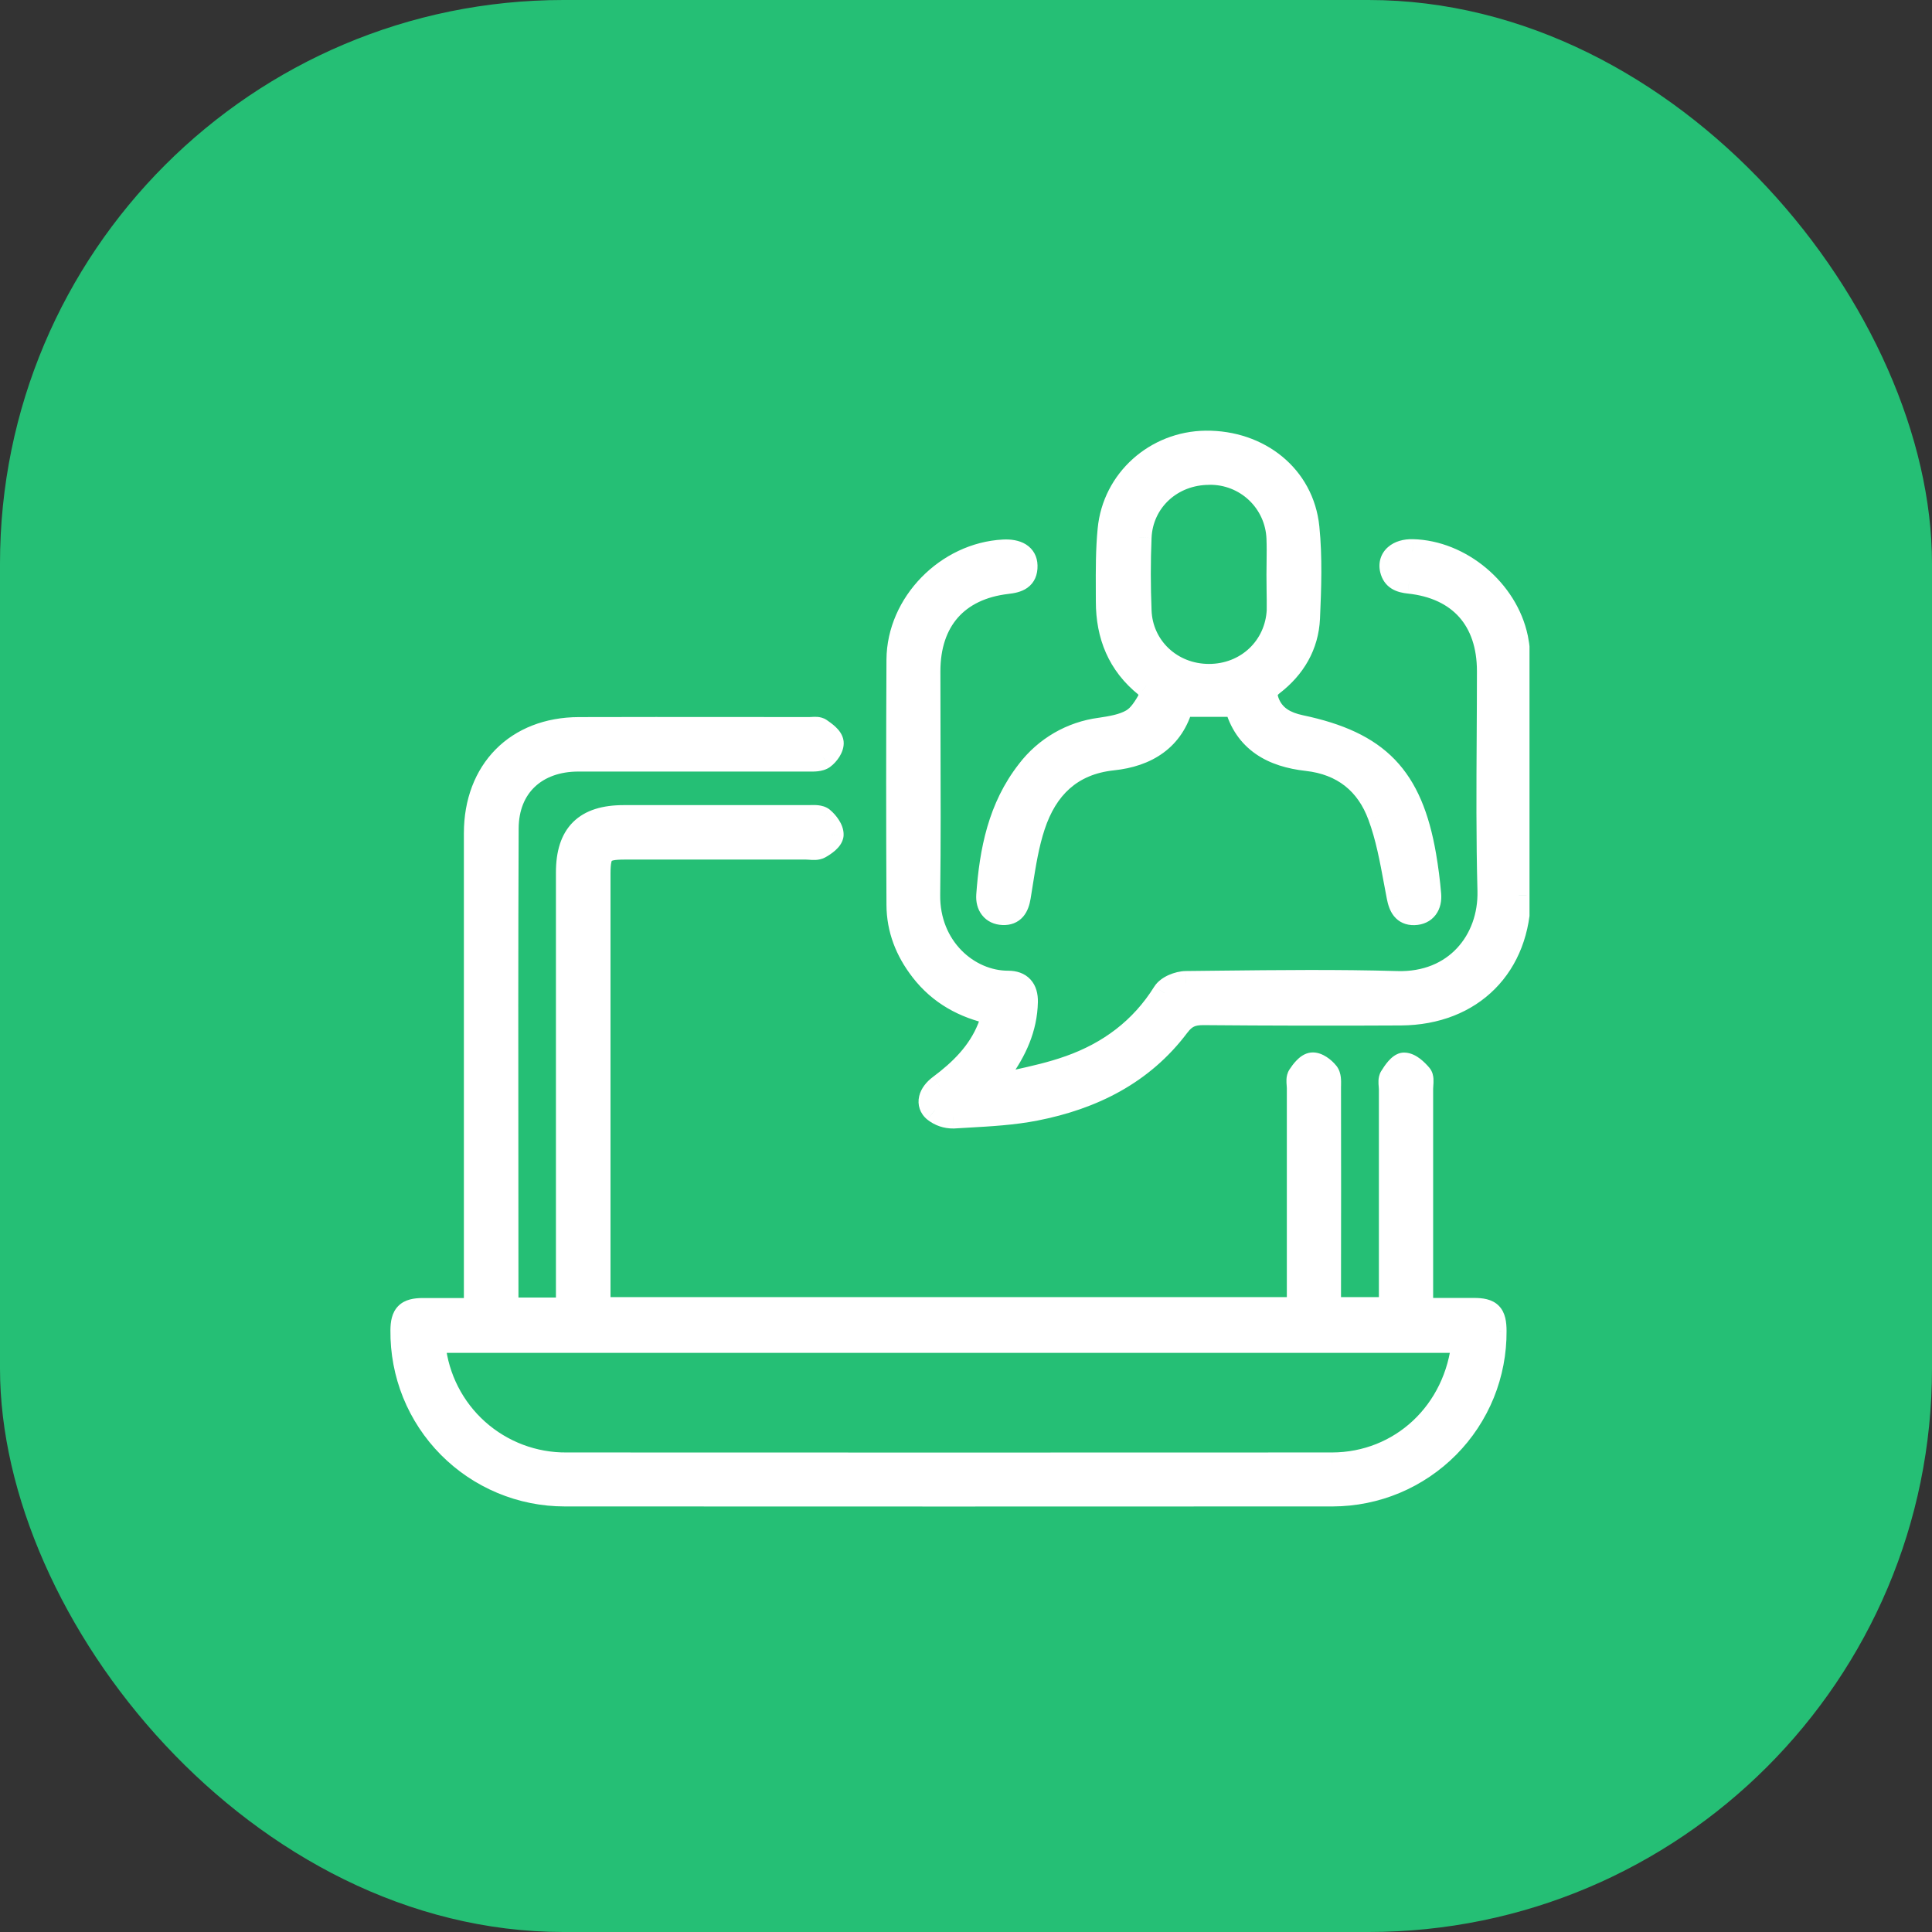 <svg width="48" height="48" viewBox="0 0 48 48" fill="none" xmlns="http://www.w3.org/2000/svg">
<rect x="0" y="0" width="48" height="48" fill="#333333" stroke="none"/>
<rect width="48" height="48" rx="14" fill="#25BF75"/>
<g clip-path="url(#clip0_1458_13991)">
<path fill-rule="evenodd" clip-rule="evenodd" d="M29.351 17.51H30.716C30.95 18.407 31.633 18.761 32.474 18.855C33.379 18.956 33.981 19.454 34.278 20.258C34.474 20.784 34.578 21.349 34.681 21.906C34.703 22.028 34.726 22.149 34.749 22.27C34.798 22.516 34.883 22.692 35.134 22.685C35.406 22.677 35.528 22.481 35.506 22.223C35.479 21.9 35.437 21.578 35.382 21.258C35.046 19.31 34.23 18.467 32.307 18.063C31.947 17.986 31.626 17.828 31.485 17.448C31.418 17.268 31.424 17.129 31.608 16.987C32.139 16.579 32.465 16.029 32.495 15.356C32.528 14.608 32.555 13.85 32.48 13.109C32.352 11.844 31.278 10.985 29.953 11C28.723 11.015 27.686 11.934 27.569 13.161C27.521 13.659 27.523 14.161 27.525 14.663C27.525 14.756 27.526 14.848 27.526 14.941C27.525 15.78 27.809 16.494 28.482 17.032C28.559 17.092 28.62 17.29 28.58 17.361C28.464 17.566 28.326 17.797 28.133 17.908C27.902 18.043 27.608 18.089 27.334 18.13C26.984 18.176 26.646 18.291 26.34 18.469C26.034 18.646 25.766 18.882 25.552 19.164C24.844 20.069 24.634 21.136 24.555 22.243C24.537 22.488 24.664 22.671 24.915 22.683C25.167 22.694 25.268 22.529 25.309 22.279C25.327 22.172 25.344 22.064 25.361 21.957C25.438 21.468 25.515 20.977 25.669 20.512C25.978 19.577 26.591 18.952 27.642 18.841C28.483 18.752 29.124 18.359 29.351 17.51ZM31.767 13.975C31.766 14.076 31.765 14.177 31.765 14.278V14.279C31.765 14.404 31.767 14.529 31.768 14.654C31.771 14.821 31.773 14.987 31.771 15.154C31.732 16.093 30.98 16.799 30.031 16.795C29.096 16.793 28.342 16.095 28.31 15.171C28.285 14.565 28.285 13.959 28.31 13.353C28.349 12.432 29.102 11.745 30.044 11.745C30.486 11.738 30.914 11.904 31.235 12.207C31.557 12.511 31.747 12.928 31.765 13.37C31.773 13.572 31.77 13.773 31.767 13.975ZM24.67 25.157C23.962 25.006 23.359 24.679 22.906 24.093C22.536 23.615 22.327 23.079 22.324 22.481C22.314 20.451 22.314 18.42 22.324 16.39C22.333 15 23.536 13.779 24.928 13.704C25.269 13.686 25.472 13.807 25.477 14.054C25.485 14.362 25.282 14.429 25.016 14.458C23.766 14.605 23.064 15.412 23.064 16.679C23.064 17.239 23.066 17.798 23.067 18.358L23.067 18.358V18.358C23.071 19.65 23.075 20.942 23.059 22.233C23.043 23.546 24.04 24.419 25.048 24.417C25.346 24.417 25.492 24.582 25.486 24.889C25.473 25.544 25.211 26.101 24.835 26.619C24.785 26.688 24.733 26.755 24.682 26.822L24.682 26.822L24.682 26.822C24.66 26.85 24.638 26.879 24.616 26.908L24.656 27.015C24.854 26.966 25.053 26.922 25.252 26.877L25.252 26.877C25.698 26.777 26.144 26.678 26.572 26.525C27.555 26.177 28.364 25.582 28.932 24.672C29.02 24.531 29.28 24.427 29.462 24.425C29.736 24.423 30.01 24.42 30.284 24.416C31.76 24.4 33.236 24.383 34.709 24.425C36.165 24.47 37.04 23.382 37.007 22.127C36.973 20.842 36.98 19.557 36.988 18.272C36.991 17.739 36.994 17.207 36.995 16.674C36.995 15.395 36.277 14.583 35.009 14.449C34.796 14.426 34.635 14.366 34.583 14.147C34.52 13.878 34.74 13.688 35.097 13.696C36.278 13.725 37.417 14.675 37.664 15.85C37.71 16.08 37.732 16.314 37.731 16.549C37.736 18.445 37.737 20.341 37.734 22.237C37.734 23.983 36.562 25.167 34.806 25.177C33.171 25.186 31.536 25.183 29.901 25.169C29.618 25.169 29.439 25.236 29.26 25.476C28.374 26.657 27.131 27.27 25.72 27.546C25.171 27.653 24.607 27.685 24.045 27.716L24.044 27.716C23.924 27.723 23.804 27.73 23.685 27.737C23.519 27.74 23.358 27.686 23.228 27.583C23.041 27.429 23.107 27.183 23.358 26.997C23.877 26.609 24.328 26.166 24.577 25.552C24.614 25.458 24.645 25.363 24.672 25.266C24.675 25.229 24.675 25.193 24.67 25.157ZM12.607 32.537H14.112V32.142V21.675C14.112 20.737 14.551 20.303 15.495 20.303H20.073C20.094 20.303 20.116 20.302 20.138 20.302H20.138C20.245 20.299 20.364 20.296 20.429 20.351C20.542 20.445 20.665 20.61 20.659 20.74C20.654 20.847 20.482 20.971 20.358 21.039C20.294 21.073 20.208 21.067 20.123 21.061H20.123C20.09 21.058 20.057 21.056 20.026 21.056H15.515C14.967 21.056 14.868 21.157 14.868 21.705V32.14V32.527H32.271V32.182V27.033C32.271 27.005 32.268 26.975 32.266 26.945C32.26 26.867 32.254 26.788 32.288 26.735C32.364 26.616 32.485 26.461 32.601 26.448C32.717 26.435 32.88 26.556 32.965 26.664C33.022 26.733 33.02 26.853 33.018 26.961C33.018 26.974 33.017 26.987 33.017 27C33.017 27.006 33.017 27.012 33.017 27.019C33.02 28.713 33.02 30.407 33.017 32.101V32.526H34.558V27.067C34.558 27.037 34.556 27.006 34.553 26.974C34.546 26.898 34.539 26.821 34.571 26.768C34.65 26.64 34.78 26.449 34.885 26.451C35.023 26.451 35.18 26.6 35.283 26.721C35.325 26.77 35.317 26.862 35.311 26.952C35.308 26.985 35.306 27.018 35.306 27.049V32.165V32.547H36.619C37.023 32.547 37.128 32.657 37.13 33.068C37.134 33.598 37.033 34.125 36.834 34.616C36.634 35.108 36.339 35.555 35.966 35.932C35.593 36.309 35.148 36.609 34.659 36.814C34.17 37.019 33.645 37.125 33.114 37.127C26.753 37.13 20.392 37.13 14.031 37.127C13.498 37.127 12.97 37.022 12.478 36.816C11.986 36.611 11.539 36.31 11.164 35.931C10.79 35.552 10.493 35.102 10.294 34.608C10.094 34.114 9.994 33.585 10 33.052C10.004 32.669 10.117 32.552 10.5 32.55H11.825V32.145V20.701C11.825 19.156 12.845 18.119 14.384 18.115C15.655 18.112 16.927 18.113 18.198 18.114H18.198C18.834 18.115 19.47 18.115 20.106 18.115C20.129 18.115 20.153 18.114 20.177 18.113C20.249 18.108 20.324 18.104 20.369 18.136C20.488 18.217 20.647 18.332 20.661 18.447C20.674 18.563 20.556 18.732 20.447 18.812C20.365 18.871 20.23 18.87 20.109 18.869H20.109C20.092 18.869 20.076 18.869 20.06 18.869H14.371C13.308 18.869 12.59 19.526 12.585 20.585C12.573 23.503 12.576 26.42 12.579 29.337V29.337C12.58 30.358 12.581 31.378 12.581 32.399C12.586 32.445 12.595 32.491 12.607 32.537ZM36.367 33.312H10.784C10.776 33.349 10.771 33.386 10.77 33.424C10.854 34.241 11.239 34.998 11.851 35.545C12.463 36.093 13.258 36.393 14.079 36.386C20.418 36.389 26.756 36.389 33.093 36.386C34.81 36.383 36.198 35.092 36.367 33.312Z" fill="white"/>
<path d="M30.716 17.51L31.006 17.434L30.948 17.21H30.716V17.51ZM29.351 17.51V17.21H29.121L29.061 17.432L29.351 17.51ZM32.474 18.855L32.507 18.557L32.507 18.557L32.474 18.855ZM34.278 20.258L33.996 20.362L33.997 20.363L34.278 20.258ZM34.681 21.906L34.976 21.852V21.852L34.681 21.906ZM34.749 22.27L34.455 22.327L34.455 22.328L34.749 22.27ZM35.134 22.685L35.142 22.985L35.142 22.985L35.134 22.685ZM35.506 22.223L35.207 22.248L35.207 22.249L35.506 22.223ZM35.382 21.258L35.086 21.309L35.086 21.309L35.382 21.258ZM32.307 18.063L32.245 18.357L32.246 18.357L32.307 18.063ZM31.485 17.448L31.203 17.552L31.203 17.552L31.485 17.448ZM31.608 16.987L31.425 16.749L31.425 16.749L31.608 16.987ZM32.495 15.356L32.795 15.37L32.795 15.369L32.495 15.356ZM32.48 13.109L32.779 13.079L32.779 13.079L32.48 13.109ZM29.953 11L29.95 10.7L29.95 10.7L29.953 11ZM27.569 13.161L27.868 13.189L27.868 13.189L27.569 13.161ZM27.525 14.663L27.225 14.664V14.664L27.525 14.663ZM27.526 14.941L27.826 14.941V14.941H27.526ZM28.482 17.032L28.295 17.267L28.297 17.269L28.482 17.032ZM28.58 17.361L28.841 17.51L28.841 17.508L28.58 17.361ZM28.133 17.908L27.983 17.648L27.983 17.649L28.133 17.908ZM27.334 18.13L27.373 18.428L27.379 18.427L27.334 18.13ZM26.34 18.469L26.49 18.728L26.49 18.728L26.34 18.469ZM25.552 19.164L25.788 19.349L25.791 19.345L25.552 19.164ZM24.555 22.243L24.255 22.222L24.255 22.222L24.555 22.243ZM25.309 22.279L25.013 22.23L25.013 22.23L25.309 22.279ZM25.361 21.957L25.657 22.003V22.003L25.361 21.957ZM25.669 20.512L25.384 20.418L25.384 20.418L25.669 20.512ZM27.642 18.841L27.61 18.542L27.61 18.542L27.642 18.841ZM31.767 13.975L31.468 13.971V13.971L31.767 13.975ZM31.768 14.654L32.069 14.649V14.649L31.768 14.654ZM31.771 15.154L32.071 15.167L32.072 15.158L31.771 15.154ZM30.031 16.795L30.032 16.495L30.031 16.495L30.031 16.795ZM28.31 15.171L28.61 15.16L28.61 15.159L28.31 15.171ZM28.31 13.353L28.01 13.34L28.01 13.341L28.31 13.353ZM30.044 11.745V12.046L30.049 12.045L30.044 11.745ZM31.235 12.207L31.029 12.425L31.235 12.207ZM31.765 13.37L32.065 13.358L32.065 13.358L31.765 13.37ZM22.906 24.093L23.143 23.91L23.143 23.909L22.906 24.093ZM24.67 25.157L24.967 25.115L24.938 24.907L24.732 24.863L24.67 25.157ZM22.324 22.481L22.624 22.48L22.624 22.48L22.324 22.481ZM22.324 16.39L22.024 16.388L22.024 16.388L22.324 16.39ZM24.928 13.704L24.912 13.405L24.912 13.405L24.928 13.704ZM25.477 14.054L25.178 14.06L25.178 14.061L25.477 14.054ZM25.016 14.458L24.984 14.159L24.981 14.16L25.016 14.458ZM23.067 18.358L22.767 18.358L22.767 18.358L23.067 18.358ZM23.067 18.358H23.367L23.367 18.358L23.067 18.358ZM23.067 18.358H22.767L22.767 18.359L23.067 18.358ZM23.059 22.233L22.759 22.229V22.229L23.059 22.233ZM25.048 24.417V24.117H25.048L25.048 24.417ZM25.486 24.889L25.786 24.895L25.786 24.895L25.486 24.889ZM24.835 26.619L25.077 26.796L25.078 26.796L24.835 26.619ZM24.682 26.822L24.914 27.012L24.92 27.005L24.682 26.822ZM24.682 26.822L24.45 26.632L24.446 26.636L24.682 26.822ZM24.682 26.822L24.446 26.636L24.444 26.639L24.682 26.822ZM24.616 26.908L24.377 26.726L24.277 26.858L24.335 27.013L24.616 26.908ZM24.656 27.015L24.375 27.121L24.469 27.371L24.729 27.306L24.656 27.015ZM25.252 26.877L25.198 26.582L25.186 26.584L25.252 26.877ZM25.252 26.877L25.306 27.172L25.317 27.17L25.252 26.877ZM26.572 26.525L26.472 26.242L26.47 26.242L26.572 26.525ZM28.932 24.672L28.678 24.512L28.677 24.513L28.932 24.672ZM29.462 24.425L29.459 24.125L29.458 24.125L29.462 24.425ZM30.284 24.416L30.28 24.116L30.284 24.416ZM34.709 24.425L34.718 24.126L34.718 24.126L34.709 24.425ZM37.007 22.127L37.306 22.119V22.119L37.007 22.127ZM36.988 18.272L37.288 18.274V18.274L36.988 18.272ZM36.995 16.674L37.294 16.674V16.674H36.995ZM35.009 14.449L34.977 14.747L34.978 14.747L35.009 14.449ZM34.583 14.147L34.291 14.216L34.291 14.216L34.583 14.147ZM35.097 13.696L35.105 13.396L35.104 13.396L35.097 13.696ZM37.664 15.85L37.958 15.791L37.957 15.788L37.664 15.85ZM37.731 16.549L37.431 16.548L37.431 16.55L37.731 16.549ZM37.734 22.237L37.434 22.236V22.237H37.734ZM34.806 25.177L34.807 25.477H34.807L34.806 25.177ZM29.901 25.169L29.903 24.869H29.901V25.169ZM29.26 25.476L29.5 25.656L29.501 25.656L29.26 25.476ZM25.72 27.546L25.777 27.84L25.777 27.84L25.72 27.546ZM24.045 27.716L24.028 27.417L24.027 27.417L24.045 27.716ZM24.044 27.716L24.061 28.016L24.062 28.016L24.044 27.716ZM23.685 27.737L23.69 28.037L23.703 28.037L23.685 27.737ZM23.228 27.583L23.037 27.815L23.042 27.818L23.228 27.583ZM23.358 26.997L23.537 27.237L23.538 27.237L23.358 26.997ZM24.577 25.552L24.855 25.665L24.857 25.661L24.577 25.552ZM24.672 25.266L24.961 25.344L24.968 25.32L24.97 25.296L24.672 25.266ZM14.112 32.537V32.837H14.412V32.537H14.112ZM12.607 32.537L12.317 32.613L12.376 32.837H12.607V32.537ZM20.138 20.302V20.002L20.131 20.002L20.138 20.302ZM20.138 20.302V20.602L20.145 20.602L20.138 20.302ZM20.429 20.351L20.621 20.121L20.621 20.12L20.429 20.351ZM20.659 20.74L20.359 20.726L20.359 20.727L20.659 20.74ZM20.358 21.039L20.501 21.302L20.502 21.302L20.358 21.039ZM20.123 21.061L20.144 20.762L20.134 20.761H20.123V21.061ZM20.123 21.061L20.102 21.36L20.112 21.361H20.123V21.061ZM14.868 32.527H14.568V32.827H14.868V32.527ZM32.271 32.527V32.827H32.571V32.527H32.271ZM32.266 26.945L32.565 26.921V26.921L32.266 26.945ZM32.288 26.735L32.539 26.899L32.54 26.898L32.288 26.735ZM32.601 26.448L32.568 26.15H32.568L32.601 26.448ZM32.965 26.664L32.73 26.851L32.734 26.855L32.965 26.664ZM33.018 26.961L32.718 26.955V26.955L33.018 26.961ZM33.017 27L32.717 26.996V26.996L33.017 27ZM33.017 27.019H32.717L32.717 27.019L33.017 27.019ZM33.017 32.101L32.717 32.101V32.101H33.017ZM33.017 32.526H32.717V32.826H33.017V32.526ZM34.558 32.526V32.826H34.858V32.526H34.558ZM34.553 26.974L34.254 27V27L34.553 26.974ZM34.571 26.768L34.315 26.612L34.314 26.613L34.571 26.768ZM34.885 26.451L34.879 26.751H34.885V26.451ZM35.283 26.721L35.054 26.915L35.054 26.915L35.283 26.721ZM35.311 26.952L35.61 26.975L35.61 26.975L35.311 26.952ZM35.306 32.547H35.006V32.847H35.306V32.547ZM37.13 33.068L36.83 33.069L36.83 33.07L37.13 33.068ZM35.966 35.932L35.752 35.721V35.721L35.966 35.932ZM34.659 36.814L34.775 37.091L34.659 36.814ZM33.114 37.127L33.114 37.427L33.115 37.427L33.114 37.127ZM14.031 37.127L14.031 36.827H14.031L14.031 37.127ZM12.478 36.816L12.593 36.539L12.478 36.816ZM10.294 34.608L10.572 34.496H10.572L10.294 34.608ZM10 33.052L10.3 33.055L10.3 33.055L10 33.052ZM10.5 32.55V32.249L10.498 32.249L10.5 32.55ZM11.825 32.55V32.849H12.125V32.55H11.825ZM14.384 18.115L14.384 18.415H14.384L14.384 18.115ZM18.198 18.114L18.198 18.414H18.198V18.114ZM18.198 18.114L18.198 17.814H18.198V18.114ZM20.177 18.113L20.159 17.813H20.159L20.177 18.113ZM20.369 18.136L20.197 18.381L20.199 18.383L20.369 18.136ZM20.661 18.447L20.959 18.413L20.959 18.413L20.661 18.447ZM20.447 18.812L20.622 19.056L20.625 19.053L20.447 18.812ZM20.109 18.869L20.11 18.57H20.109V18.869ZM20.109 18.869L20.107 19.169H20.109V18.869ZM20.06 18.869V19.169L20.061 19.169L20.06 18.869ZM12.585 20.585L12.286 20.584L12.286 20.584L12.585 20.585ZM12.579 29.337H12.879L12.879 29.337L12.579 29.337ZM12.579 29.337H12.279L12.279 29.337L12.579 29.337ZM12.581 32.399L12.281 32.399L12.281 32.415L12.283 32.431L12.581 32.399ZM10.784 33.312V33.012H10.544L10.491 33.246L10.784 33.312ZM36.367 33.312L36.665 33.34L36.696 33.012H36.367V33.312ZM10.77 33.424L10.47 33.415L10.469 33.435L10.471 33.455L10.77 33.424ZM11.851 35.545L12.051 35.322L11.851 35.545ZM14.079 36.386L14.079 36.086L14.077 36.086L14.079 36.386ZM33.093 36.386L33.093 36.686L33.094 36.686L33.093 36.386ZM30.716 17.21H29.351V17.81H30.716V17.21ZM32.507 18.557C32.116 18.513 31.789 18.412 31.538 18.237C31.295 18.068 31.106 17.817 31.006 17.434L30.426 17.585C30.559 18.1 30.829 18.474 31.196 18.73C31.556 18.981 31.991 19.103 32.441 19.153L32.507 18.557ZM34.559 20.154C34.224 19.245 33.527 18.67 32.507 18.557L32.44 19.153C33.23 19.241 33.738 19.662 33.996 20.362L34.559 20.154ZM34.976 21.852C34.874 21.299 34.766 20.708 34.559 20.153L33.997 20.363C34.182 20.86 34.282 21.398 34.386 21.961L34.976 21.852ZM35.044 22.213C35.021 22.094 34.999 21.974 34.976 21.852L34.386 21.961C34.408 22.082 34.431 22.205 34.455 22.327L35.044 22.213ZM35.126 22.385C35.099 22.386 35.092 22.381 35.095 22.383C35.1 22.385 35.102 22.388 35.1 22.385C35.097 22.381 35.087 22.367 35.076 22.336C35.065 22.305 35.054 22.265 35.044 22.212L34.455 22.328C34.481 22.46 34.525 22.626 34.631 22.759C34.755 22.914 34.933 22.99 35.142 22.985L35.126 22.385ZM35.207 22.249C35.214 22.329 35.195 22.362 35.19 22.368C35.188 22.37 35.187 22.372 35.181 22.375C35.175 22.378 35.158 22.384 35.126 22.385L35.142 22.985C35.355 22.979 35.545 22.895 35.67 22.728C35.789 22.57 35.82 22.376 35.805 22.197L35.207 22.249ZM35.086 21.309C35.14 21.621 35.181 21.934 35.207 22.248L35.805 22.198C35.777 21.866 35.734 21.535 35.678 21.207L35.086 21.309ZM32.246 18.357C33.177 18.552 33.795 18.846 34.224 19.29C34.651 19.734 34.924 20.365 35.086 21.309L35.678 21.207C35.505 20.203 35.2 19.439 34.656 18.873C34.111 18.308 33.36 17.978 32.369 17.77L32.246 18.357ZM31.203 17.552C31.397 18.074 31.842 18.271 32.245 18.357L32.37 17.77C32.052 17.702 31.855 17.582 31.766 17.343L31.203 17.552ZM31.425 16.749C31.296 16.848 31.194 16.975 31.159 17.14C31.125 17.297 31.163 17.442 31.203 17.552L31.766 17.343C31.74 17.274 31.747 17.259 31.745 17.266C31.744 17.27 31.743 17.271 31.746 17.267C31.75 17.261 31.763 17.246 31.791 17.224L31.425 16.749ZM32.196 15.342C32.17 15.916 31.896 16.387 31.425 16.749L31.791 17.224C32.382 16.77 32.76 16.143 32.795 15.37L32.196 15.342ZM32.182 13.14C32.254 13.856 32.229 14.594 32.196 15.343L32.795 15.369C32.828 14.623 32.856 13.844 32.779 13.079L32.182 13.14ZM29.957 11.3C31.148 11.286 32.072 12.05 32.182 13.14L32.779 13.079C32.633 11.639 31.408 10.683 29.95 10.7L29.957 11.3ZM27.868 13.189C27.969 12.121 28.874 11.313 29.957 11.3L29.95 10.7C28.572 10.717 27.402 11.747 27.271 13.132L27.868 13.189ZM27.825 14.662C27.823 14.158 27.822 13.67 27.868 13.189L27.271 13.132C27.221 13.647 27.223 14.165 27.225 14.664L27.825 14.662ZM27.826 14.941C27.826 14.848 27.825 14.755 27.825 14.662L27.225 14.664C27.225 14.757 27.226 14.849 27.226 14.941H27.826ZM28.669 16.798C28.078 16.325 27.825 15.703 27.826 14.941L27.226 14.94C27.225 15.857 27.54 16.663 28.295 17.267L28.669 16.798ZM28.841 17.508C28.891 17.419 28.894 17.327 28.892 17.275C28.89 17.215 28.878 17.157 28.862 17.106C28.836 17.019 28.778 16.883 28.667 16.796L28.297 17.269C28.284 17.258 28.277 17.25 28.275 17.247C28.273 17.244 28.273 17.244 28.274 17.247C28.278 17.253 28.283 17.265 28.288 17.279C28.292 17.294 28.293 17.302 28.293 17.301C28.293 17.3 28.292 17.293 28.294 17.28C28.296 17.269 28.302 17.244 28.318 17.215L28.841 17.508ZM28.283 18.168C28.429 18.084 28.54 17.963 28.625 17.85C28.711 17.736 28.783 17.612 28.841 17.51L28.319 17.213C28.261 17.315 28.206 17.409 28.145 17.49C28.085 17.571 28.031 17.621 27.983 17.648L28.283 18.168ZM27.379 18.427C27.642 18.388 27.994 18.336 28.284 18.168L27.983 17.649C27.809 17.75 27.575 17.791 27.29 17.834L27.379 18.427ZM26.49 18.728C26.762 18.571 27.062 18.469 27.373 18.428L27.295 17.833C26.905 17.884 26.529 18.012 26.189 18.209L26.49 18.728ZM25.791 19.345C25.981 19.096 26.219 18.886 26.49 18.728L26.189 18.209C25.849 18.407 25.552 18.669 25.313 18.982L25.791 19.345ZM24.854 22.265C24.932 21.177 25.136 20.183 25.788 19.349L25.316 18.979C24.552 19.955 24.336 21.095 24.255 22.222L24.854 22.265ZM24.929 22.383C24.901 22.382 24.887 22.376 24.88 22.373C24.875 22.371 24.872 22.368 24.87 22.366C24.866 22.36 24.849 22.333 24.854 22.265L24.255 22.222C24.243 22.398 24.28 22.585 24.398 22.735C24.52 22.892 24.701 22.973 24.902 22.982L24.929 22.383ZM25.013 22.23C25.005 22.279 24.995 22.316 24.985 22.342C24.975 22.369 24.967 22.379 24.965 22.382C24.964 22.383 24.964 22.383 24.965 22.382C24.966 22.381 24.966 22.381 24.967 22.381C24.968 22.38 24.968 22.38 24.968 22.38C24.968 22.38 24.967 22.381 24.966 22.381C24.965 22.381 24.963 22.382 24.96 22.382C24.954 22.383 24.944 22.384 24.929 22.383L24.902 22.982C25.105 22.992 25.287 22.926 25.418 22.776C25.534 22.642 25.581 22.472 25.605 22.328L25.013 22.23ZM25.065 21.91C25.047 22.018 25.031 22.124 25.013 22.23L25.605 22.328C25.623 22.219 25.64 22.111 25.657 22.003L25.065 21.91ZM25.384 20.418C25.221 20.91 25.141 21.426 25.065 21.91L25.657 22.003C25.735 21.511 25.809 21.044 25.954 20.606L25.384 20.418ZM27.61 18.542C27.029 18.604 26.553 18.811 26.178 19.143C25.805 19.474 25.55 19.914 25.384 20.418L25.954 20.606C26.096 20.175 26.302 19.835 26.576 19.592C26.848 19.351 27.204 19.189 27.674 19.139L27.61 18.542ZM29.061 17.432C28.964 17.796 28.784 18.046 28.549 18.218C28.31 18.394 27.995 18.502 27.61 18.542L27.674 19.139C28.13 19.091 28.556 18.958 28.904 18.702C29.257 18.444 29.511 18.073 29.641 17.587L29.061 17.432ZM32.065 14.278C32.065 14.18 32.066 14.081 32.067 13.979L31.468 13.971C31.466 14.072 31.465 14.175 31.465 14.278H32.065ZM32.065 14.279V14.278H31.465V14.279H32.065ZM32.069 14.649C32.067 14.524 32.065 14.401 32.065 14.279H31.465C31.465 14.406 31.467 14.534 31.468 14.658L32.069 14.649ZM32.072 15.158C32.074 14.986 32.071 14.816 32.069 14.649L31.468 14.658C31.471 14.826 31.473 14.989 31.471 15.151L32.072 15.158ZM30.029 17.095C31.136 17.099 32.025 16.27 32.071 15.167L31.472 15.141C31.439 15.915 30.824 16.498 30.032 16.495L30.029 17.095ZM28.01 15.181C28.048 16.275 28.943 17.092 30.03 17.095L30.031 16.495C29.25 16.493 28.636 15.914 28.61 15.16L28.01 15.181ZM28.01 13.341C27.985 13.955 27.985 14.569 28.01 15.183L28.61 15.159C28.586 14.561 28.585 13.963 28.61 13.366L28.01 13.341ZM30.044 11.445C28.951 11.445 28.056 12.248 28.01 13.34L28.61 13.366C28.641 12.616 29.252 12.046 30.044 12.046V11.445ZM31.441 11.989C31.063 11.632 30.559 11.437 30.039 11.445L30.049 12.045C30.413 12.039 30.765 12.176 31.029 12.425L31.441 11.989ZM32.065 13.358C32.044 12.838 31.82 12.346 31.441 11.989L31.029 12.425C31.294 12.675 31.45 13.018 31.465 13.382L32.065 13.358ZM32.067 13.979C32.07 13.779 32.073 13.569 32.065 13.358L31.465 13.382C31.473 13.574 31.47 13.768 31.468 13.971L32.067 13.979ZM22.668 24.276C23.172 24.929 23.843 25.287 24.607 25.45L24.732 24.863C24.081 24.724 23.545 24.43 23.143 23.91L22.668 24.276ZM22.024 22.483C22.027 23.155 22.264 23.754 22.669 24.276L23.143 23.909C22.808 23.476 22.627 23.003 22.624 22.48L22.024 22.483ZM22.024 16.388C22.014 18.42 22.014 20.451 22.024 22.483L22.624 22.48C22.614 20.45 22.614 18.421 22.624 16.391L22.024 16.388ZM24.912 13.405C23.367 13.488 22.034 14.834 22.024 16.388L22.624 16.392C22.632 15.167 23.705 14.07 24.944 14.004L24.912 13.405ZM25.777 14.047C25.773 13.829 25.673 13.641 25.488 13.525C25.32 13.421 25.113 13.394 24.912 13.405L24.944 14.004C25.084 13.996 25.149 14.021 25.17 14.034C25.177 14.039 25.176 14.04 25.174 14.037C25.173 14.035 25.177 14.04 25.178 14.06L25.777 14.047ZM25.049 14.756C25.184 14.741 25.371 14.713 25.523 14.605C25.704 14.477 25.783 14.278 25.777 14.046L25.178 14.061C25.179 14.105 25.172 14.121 25.172 14.121C25.172 14.121 25.172 14.121 25.172 14.12C25.173 14.119 25.174 14.118 25.174 14.117C25.176 14.115 25.177 14.115 25.176 14.116C25.172 14.118 25.158 14.127 25.123 14.136C25.089 14.145 25.044 14.153 24.984 14.159L25.049 14.756ZM23.364 16.679C23.364 16.101 23.523 15.659 23.797 15.346C24.07 15.035 24.484 14.822 25.052 14.756L24.981 14.16C24.299 14.24 23.736 14.505 23.346 14.951C22.956 15.396 22.764 15.99 22.764 16.679H23.364ZM23.367 18.357C23.366 17.797 23.364 17.238 23.364 16.679H22.764C22.764 17.239 22.766 17.799 22.767 18.358L23.367 18.357ZM23.367 18.358L23.367 18.357L22.767 18.358L22.767 18.359L23.367 18.358ZM23.367 18.358V18.358H22.767V18.358H23.367ZM23.359 22.236C23.375 20.943 23.371 19.649 23.367 18.358L22.767 18.359C22.771 19.651 22.775 20.941 22.759 22.229L23.359 22.236ZM25.048 24.117C24.211 24.119 23.345 23.386 23.359 22.236L22.759 22.229C22.741 23.706 23.87 24.719 25.048 24.717L25.048 24.117ZM25.786 24.895C25.79 24.698 25.746 24.492 25.602 24.335C25.455 24.175 25.251 24.117 25.048 24.117V24.717C25.096 24.717 25.125 24.724 25.14 24.73C25.155 24.735 25.159 24.74 25.16 24.741C25.162 24.743 25.189 24.773 25.186 24.883L25.786 24.895ZM25.078 26.796C25.475 26.248 25.771 25.632 25.786 24.895L25.186 24.883C25.175 25.455 24.947 25.953 24.592 26.443L25.078 26.796ZM24.92 27.005C24.971 26.938 25.025 26.868 25.077 26.796L24.592 26.443C24.545 26.507 24.496 26.571 24.444 26.639L24.92 27.005ZM24.914 27.012L24.914 27.012L24.45 26.632L24.45 26.632L24.914 27.012ZM24.917 27.008L24.917 27.008L24.446 26.636L24.446 26.636L24.917 27.008ZM24.854 27.09C24.876 27.061 24.897 27.033 24.919 27.005L24.444 26.639C24.422 26.667 24.4 26.696 24.377 26.726L24.854 27.09ZM24.937 26.91L24.897 26.802L24.335 27.013L24.375 27.121L24.937 26.91ZM25.186 26.584C24.988 26.629 24.785 26.674 24.584 26.724L24.729 27.306C24.922 27.258 25.118 27.215 25.317 27.17L25.186 26.584ZM25.198 26.582L25.198 26.582L25.305 27.172L25.305 27.172L25.198 26.582ZM26.47 26.242C26.063 26.388 25.636 26.484 25.186 26.584L25.317 27.17C25.76 27.071 26.224 26.968 26.673 26.807L26.47 26.242ZM28.677 24.513C28.15 25.359 27.399 25.914 26.472 26.242L26.671 26.808C27.712 26.44 28.579 25.805 29.186 24.831L28.677 24.513ZM29.458 24.125C29.319 24.127 29.169 24.166 29.04 24.222C28.918 24.276 28.768 24.369 28.678 24.512L29.186 24.831C29.183 24.836 29.186 24.829 29.206 24.815C29.224 24.801 29.25 24.785 29.283 24.771C29.352 24.74 29.422 24.726 29.465 24.725L29.458 24.125ZM30.28 24.116C30.006 24.12 29.733 24.123 29.459 24.125L29.465 24.725C29.739 24.723 30.013 24.72 30.287 24.716L30.28 24.116ZM34.718 24.126C33.237 24.083 31.756 24.1 30.28 24.116L30.287 24.716C31.765 24.7 33.234 24.683 34.7 24.725L34.718 24.126ZM36.707 22.135C36.721 22.691 36.535 23.198 36.197 23.558C35.863 23.916 35.365 24.145 34.718 24.126L34.7 24.725C35.509 24.75 36.176 24.458 36.635 23.969C37.091 23.482 37.325 22.818 37.306 22.119L36.707 22.135ZM36.688 18.27C36.68 19.555 36.673 20.844 36.707 22.135L37.306 22.119C37.273 20.84 37.28 19.56 37.288 18.274L36.688 18.27ZM36.694 16.674C36.694 17.206 36.691 17.738 36.688 18.27L37.288 18.274C37.291 17.741 37.294 17.208 37.294 16.674L36.694 16.674ZM34.978 14.747C35.553 14.808 35.975 15.019 36.253 15.331C36.532 15.645 36.694 16.091 36.694 16.674H37.294C37.294 15.978 37.098 15.379 36.701 14.932C36.304 14.486 35.732 14.224 35.041 14.151L34.978 14.747ZM34.291 14.216C34.334 14.397 34.431 14.537 34.578 14.627C34.71 14.708 34.858 14.734 34.977 14.747L35.041 14.151C34.947 14.14 34.908 14.125 34.893 14.116C34.888 14.113 34.888 14.112 34.887 14.111C34.886 14.11 34.88 14.101 34.875 14.078L34.291 14.216ZM35.104 13.396C34.877 13.39 34.65 13.447 34.485 13.592C34.306 13.748 34.235 13.977 34.291 14.216L34.875 14.079C34.872 14.068 34.872 14.06 34.872 14.057C34.872 14.053 34.873 14.051 34.873 14.051C34.873 14.051 34.873 14.051 34.873 14.05C34.874 14.049 34.876 14.047 34.88 14.043C34.898 14.027 34.961 13.992 35.09 13.995L35.104 13.396ZM37.957 15.788C37.682 14.479 36.426 13.428 35.105 13.396L35.09 13.995C36.129 14.021 37.151 14.871 37.37 15.912L37.957 15.788ZM38.031 16.551C38.032 16.296 38.008 16.041 37.958 15.791L37.37 15.909C37.411 16.119 37.432 16.333 37.431 16.548L38.031 16.551ZM38.034 22.237C38.038 20.341 38.036 18.445 38.031 16.549L37.431 16.55C37.436 18.446 37.438 20.341 37.434 22.236L38.034 22.237ZM34.807 25.477C35.754 25.471 36.566 25.148 37.141 24.569C37.717 23.99 38.034 23.178 38.034 22.237H37.434C37.434 23.041 37.166 23.694 36.716 24.146C36.266 24.598 35.613 24.872 34.804 24.877L34.807 25.477ZM29.898 25.469C31.535 25.483 33.171 25.486 34.807 25.477L34.804 24.877C33.17 24.886 31.537 24.883 29.903 24.869L29.898 25.469ZM29.501 25.656C29.569 25.564 29.622 25.526 29.667 25.505C29.714 25.483 29.781 25.469 29.901 25.469V24.869C29.737 24.869 29.574 24.888 29.417 24.96C29.257 25.033 29.131 25.148 29.02 25.297L29.501 25.656ZM25.777 27.84C27.239 27.554 28.558 26.912 29.5 25.656L29.02 25.296C28.191 26.402 27.023 26.985 25.662 27.252L25.777 27.84ZM24.062 28.016C24.62 27.984 25.205 27.952 25.777 27.84L25.663 27.251C25.137 27.354 24.594 27.385 24.028 27.417L24.062 28.016ZM24.062 28.016L24.063 28.016L24.027 27.417L24.026 27.417L24.062 28.016ZM23.703 28.037C23.822 28.029 23.941 28.022 24.061 28.016L24.027 27.417C23.908 27.423 23.787 27.43 23.666 27.438L23.703 28.037ZM23.042 27.818C23.226 27.964 23.455 28.041 23.69 28.037L23.679 27.437C23.583 27.439 23.489 27.407 23.414 27.348L23.042 27.818ZM23.179 26.756C23.019 26.875 22.883 27.038 22.837 27.233C22.786 27.449 22.856 27.666 23.037 27.814L23.418 27.351C23.41 27.344 23.414 27.345 23.418 27.357C23.422 27.368 23.42 27.374 23.421 27.371C23.424 27.358 23.447 27.305 23.537 27.237L23.179 26.756ZM24.299 25.439C24.08 25.98 23.679 26.383 23.179 26.756L23.538 27.237C24.076 26.836 24.577 26.352 24.855 25.665L24.299 25.439ZM24.382 25.187C24.359 25.274 24.331 25.359 24.298 25.443L24.857 25.661C24.897 25.557 24.932 25.451 24.961 25.344L24.382 25.187ZM24.372 25.198C24.374 25.21 24.375 25.223 24.373 25.235L24.97 25.296C24.976 25.236 24.975 25.175 24.967 25.115L24.372 25.198ZM14.112 32.237H12.607V32.837H14.112V32.237ZM13.812 32.142V32.537H14.412V32.142H13.812ZM13.812 21.675V32.142H14.412V21.675H13.812ZM15.495 20.003C14.983 20.003 14.545 20.12 14.238 20.424C13.931 20.729 13.812 21.165 13.812 21.675H14.412C14.412 21.247 14.513 20.997 14.661 20.85C14.809 20.703 15.063 20.603 15.495 20.603V20.003ZM20.073 20.003H15.495V20.603H20.073V20.003ZM20.131 20.002C20.108 20.002 20.09 20.003 20.073 20.003V20.603C20.098 20.603 20.123 20.602 20.145 20.602L20.131 20.002ZM20.138 20.002H20.138V20.602H20.138V20.002ZM20.621 20.12C20.521 20.037 20.404 20.015 20.333 20.007C20.258 19.998 20.18 20.001 20.131 20.002L20.145 20.602C20.172 20.601 20.195 20.601 20.217 20.601C20.238 20.601 20.254 20.602 20.266 20.603C20.278 20.604 20.28 20.606 20.276 20.604C20.272 20.603 20.256 20.597 20.236 20.581L20.621 20.12ZM20.959 20.754C20.966 20.598 20.899 20.461 20.841 20.371C20.779 20.274 20.7 20.186 20.621 20.121L20.236 20.58C20.271 20.61 20.309 20.652 20.335 20.694C20.348 20.714 20.355 20.729 20.358 20.738C20.362 20.748 20.358 20.743 20.359 20.726L20.959 20.754ZM20.502 21.302C20.577 21.261 20.671 21.2 20.753 21.128C20.793 21.091 20.838 21.046 20.875 20.991C20.911 20.938 20.954 20.857 20.959 20.754L20.359 20.727C20.36 20.701 20.366 20.682 20.37 20.671C20.375 20.66 20.379 20.654 20.379 20.654C20.379 20.653 20.378 20.656 20.373 20.661C20.368 20.666 20.362 20.672 20.353 20.68C20.316 20.713 20.263 20.749 20.213 20.776L20.502 21.302ZM20.102 21.36C20.14 21.363 20.202 21.368 20.264 21.365C20.326 21.361 20.414 21.35 20.501 21.302L20.215 20.775C20.238 20.762 20.251 20.764 20.233 20.765C20.226 20.766 20.215 20.766 20.2 20.765C20.183 20.764 20.166 20.763 20.144 20.762L20.102 21.36ZM20.123 21.361H20.123V20.761H20.123V21.361ZM20.026 21.356C20.045 21.356 20.066 21.358 20.102 21.36L20.144 20.762C20.114 20.759 20.07 20.756 20.026 20.756V21.356ZM15.515 21.356H20.026V20.756H15.515V21.356ZM15.168 21.705C15.168 21.573 15.175 21.489 15.186 21.433C15.197 21.381 15.207 21.378 15.199 21.387C15.191 21.395 15.193 21.385 15.244 21.374C15.3 21.363 15.383 21.356 15.515 21.356V20.756C15.373 20.756 15.239 20.762 15.122 20.787C15.001 20.812 14.876 20.861 14.774 20.963C14.672 21.066 14.623 21.191 14.599 21.312C14.574 21.429 14.568 21.563 14.568 21.705H15.168ZM15.168 32.14V21.705H14.568V32.14H15.168ZM15.168 32.527V32.14H14.568V32.527H15.168ZM32.271 32.227H14.868V32.827H32.271V32.227ZM31.971 32.182V32.527H32.571V32.182H31.971ZM31.971 27.033V32.182H32.571V27.033H31.971ZM31.967 26.968C31.969 27.001 31.971 27.019 31.971 27.033H32.571C32.571 26.991 32.567 26.949 32.565 26.921L31.967 26.968ZM32.036 26.572C31.978 26.662 31.965 26.755 31.962 26.814C31.959 26.874 31.964 26.934 31.967 26.968L32.565 26.921C32.563 26.901 32.562 26.886 32.562 26.872C32.561 26.859 32.561 26.851 32.561 26.846C32.562 26.842 32.562 26.845 32.559 26.854C32.557 26.863 32.552 26.879 32.539 26.899L32.036 26.572ZM32.568 26.15C32.402 26.168 32.28 26.276 32.216 26.342C32.141 26.418 32.079 26.506 32.035 26.573L32.54 26.898C32.573 26.846 32.61 26.797 32.644 26.762C32.66 26.745 32.671 26.737 32.675 26.735C32.679 26.732 32.664 26.743 32.634 26.746L32.568 26.15ZM33.2 26.478C33.137 26.398 33.05 26.318 32.956 26.258C32.873 26.205 32.73 26.132 32.568 26.15L32.634 26.746C32.606 26.749 32.592 26.743 32.598 26.745C32.603 26.747 32.615 26.752 32.633 26.764C32.671 26.788 32.708 26.823 32.73 26.851L33.2 26.478ZM33.318 26.967C33.319 26.917 33.321 26.839 33.312 26.762C33.303 26.688 33.279 26.573 33.197 26.473L32.734 26.855C32.72 26.839 32.715 26.825 32.714 26.822C32.713 26.819 32.715 26.822 32.716 26.834C32.717 26.846 32.718 26.861 32.719 26.883C32.719 26.905 32.719 26.927 32.718 26.955L33.318 26.967ZM33.317 27.003C33.318 26.992 33.318 26.98 33.318 26.967L32.718 26.955C32.718 26.968 32.718 26.982 32.717 26.996L33.317 27.003ZM33.317 27.019C33.317 27.014 33.317 27.009 33.317 27.003L32.717 26.996C32.717 27.004 32.717 27.011 32.717 27.019H33.317ZM33.317 32.102C33.32 30.407 33.32 28.713 33.317 27.018L32.717 27.019C32.72 28.713 32.72 30.407 32.717 32.101L33.317 32.102ZM33.317 32.526V32.101H32.717V32.526H33.317ZM34.558 32.226H33.017V32.826H34.558V32.226ZM34.258 27.067V32.526H34.858V27.067H34.258ZM34.254 27C34.257 27.035 34.258 27.053 34.258 27.067H34.858C34.858 27.021 34.854 26.976 34.852 26.948L34.254 27ZM34.314 26.613C34.261 26.702 34.25 26.792 34.248 26.85C34.245 26.908 34.251 26.967 34.254 27L34.852 26.948C34.85 26.928 34.849 26.913 34.848 26.9C34.847 26.887 34.847 26.879 34.847 26.875C34.847 26.87 34.848 26.873 34.846 26.881C34.844 26.889 34.839 26.905 34.828 26.924L34.314 26.613ZM34.891 26.151C34.774 26.149 34.684 26.199 34.632 26.236C34.576 26.275 34.529 26.322 34.493 26.363C34.42 26.446 34.357 26.544 34.315 26.612L34.827 26.925C34.864 26.865 34.906 26.802 34.944 26.759C34.953 26.748 34.96 26.741 34.966 26.735C34.972 26.73 34.975 26.728 34.974 26.728C34.974 26.729 34.966 26.734 34.952 26.739C34.938 26.745 34.912 26.752 34.879 26.751L34.891 26.151ZM35.511 26.526C35.452 26.457 35.371 26.372 35.278 26.301C35.192 26.237 35.053 26.151 34.885 26.151V26.751C34.866 26.751 34.86 26.747 34.869 26.751C34.879 26.755 34.895 26.764 34.917 26.78C34.962 26.814 35.011 26.864 35.054 26.915L35.511 26.526ZM35.61 26.975C35.613 26.936 35.618 26.868 35.614 26.802C35.61 26.741 35.596 26.626 35.511 26.526L35.054 26.915C35.031 26.888 35.022 26.863 35.018 26.851C35.015 26.84 35.015 26.835 35.016 26.84C35.016 26.846 35.016 26.856 35.015 26.872C35.014 26.888 35.013 26.906 35.011 26.93L35.61 26.975ZM35.606 27.049C35.606 27.032 35.607 27.011 35.61 26.975L35.011 26.93C35.009 26.96 35.006 27.005 35.006 27.049H35.606ZM35.606 32.165V27.049H35.006V32.165H35.606ZM35.606 32.547V32.165H35.006V32.547H35.606ZM36.619 32.247H35.306V32.847H36.619V32.247ZM37.43 33.066C37.429 32.861 37.408 32.616 37.24 32.444C37.069 32.269 36.824 32.247 36.619 32.247V32.847C36.71 32.847 36.764 32.854 36.796 32.862C36.825 32.869 36.821 32.874 36.811 32.863C36.801 32.853 36.807 32.852 36.815 32.884C36.823 32.919 36.83 32.976 36.83 33.069L37.43 33.066ZM37.112 34.729C37.326 34.201 37.434 33.636 37.43 33.066L36.83 33.07C36.834 33.561 36.741 34.048 36.556 34.503L37.112 34.729ZM36.179 36.143C36.58 35.738 36.897 35.257 37.112 34.729L36.556 34.503C36.371 34.958 36.098 35.372 35.752 35.721L36.179 36.143ZM34.775 37.091C35.301 36.87 35.778 36.548 36.179 36.143L35.752 35.721C35.407 36.07 34.996 36.347 34.543 36.537L34.775 37.091ZM33.115 37.427C33.685 37.425 34.249 37.311 34.775 37.091L34.543 36.537C34.09 36.727 33.604 36.825 33.113 36.827L33.115 37.427ZM14.031 37.427C20.392 37.43 26.753 37.43 33.114 37.427L33.114 36.827C26.753 36.83 20.392 36.83 14.031 36.827L14.031 37.427ZM12.362 37.093C12.891 37.314 13.458 37.427 14.031 37.427L14.031 36.827C13.537 36.827 13.049 36.729 12.593 36.539L12.362 37.093ZM10.951 36.142C11.354 36.549 11.834 36.873 12.362 37.093L12.593 36.539C12.138 36.349 11.725 36.071 11.378 35.72L10.951 36.142ZM10.015 34.721C10.23 35.252 10.548 35.735 10.951 36.142L11.378 35.72C11.031 35.369 10.757 34.953 10.572 34.496L10.015 34.721ZM9.7 33.048C9.694 33.621 9.801 34.19 10.015 34.721L10.572 34.496C10.387 34.038 10.295 33.549 10.3 33.055L9.7 33.048ZM10.498 32.249C10.296 32.251 10.062 32.278 9.895 32.447C9.729 32.615 9.702 32.848 9.7 33.048L10.3 33.055C10.301 32.971 10.308 32.919 10.316 32.889C10.324 32.861 10.329 32.861 10.321 32.869C10.313 32.877 10.312 32.872 10.338 32.865C10.368 32.857 10.418 32.85 10.502 32.849L10.498 32.249ZM11.825 32.249H10.5V32.849H11.825V32.249ZM11.525 32.145V32.55H12.125V32.145H11.525ZM11.525 20.701V32.145H12.125V20.701H11.525ZM14.383 17.816C13.544 17.818 12.825 18.102 12.314 18.619C11.804 19.136 11.525 19.861 11.525 20.701H12.125C12.125 19.995 12.357 19.43 12.741 19.041C13.124 18.653 13.684 18.417 14.384 18.415L14.383 17.816ZM18.198 17.814C16.927 17.813 15.655 17.812 14.383 17.816L14.384 18.415C15.655 18.412 16.926 18.413 18.198 18.414L18.198 17.814ZM18.198 17.814H18.198V18.414H18.198V17.814ZM20.106 17.815C19.47 17.815 18.834 17.815 18.198 17.814L18.198 18.414C18.834 18.415 19.47 18.416 20.106 18.416V17.815ZM20.159 17.813C20.133 17.815 20.118 17.815 20.106 17.815V18.416C20.14 18.416 20.173 18.413 20.196 18.412L20.159 17.813ZM20.542 17.89C20.453 17.828 20.358 17.815 20.304 17.811C20.247 17.807 20.19 17.811 20.159 17.813L20.196 18.412C20.214 18.411 20.228 18.41 20.24 18.41C20.253 18.409 20.259 18.409 20.262 18.41C20.265 18.41 20.26 18.41 20.25 18.407C20.239 18.404 20.22 18.397 20.197 18.381L20.542 17.89ZM20.959 18.413C20.939 18.243 20.825 18.122 20.761 18.061C20.685 17.989 20.598 17.929 20.539 17.888L20.199 18.383C20.259 18.424 20.311 18.461 20.348 18.497C20.366 18.514 20.374 18.524 20.376 18.527C20.378 18.53 20.367 18.514 20.363 18.482L20.959 18.413ZM20.625 19.053C20.713 18.989 20.795 18.897 20.855 18.802C20.908 18.716 20.977 18.573 20.959 18.413L20.363 18.482C20.36 18.455 20.366 18.442 20.363 18.449C20.361 18.454 20.356 18.467 20.345 18.485C20.334 18.502 20.321 18.52 20.306 18.536C20.291 18.552 20.278 18.564 20.27 18.57L20.625 19.053ZM20.107 19.169C20.164 19.17 20.247 19.171 20.328 19.161C20.407 19.151 20.52 19.128 20.622 19.056L20.273 18.567C20.292 18.554 20.296 18.56 20.256 18.565C20.219 18.57 20.175 18.57 20.11 18.57L20.107 19.169ZM20.109 19.169H20.109V18.57H20.109V19.169ZM20.061 19.169C20.075 19.169 20.09 19.169 20.107 19.169L20.11 18.57C20.094 18.57 20.076 18.569 20.058 18.57L20.061 19.169ZM14.371 19.169H20.06V18.57H14.371V19.169ZM12.886 20.587C12.887 20.127 13.042 19.78 13.288 19.548C13.535 19.314 13.901 19.169 14.371 19.169V18.57C13.778 18.57 13.254 18.753 12.875 19.112C12.495 19.473 12.288 19.984 12.286 20.584L12.886 20.587ZM12.879 29.337C12.876 26.42 12.873 23.503 12.886 20.587L12.286 20.584C12.274 23.502 12.276 26.421 12.279 29.337L12.879 29.337ZM12.879 29.337V29.337H12.279V29.337H12.879ZM12.881 32.399C12.881 31.378 12.88 30.357 12.879 29.337L12.279 29.337C12.28 30.358 12.281 31.378 12.281 32.399L12.881 32.399ZM12.897 32.46C12.889 32.429 12.883 32.398 12.88 32.366L12.283 32.431C12.29 32.493 12.301 32.553 12.317 32.613L12.897 32.46ZM10.784 33.611H36.367V33.012H10.784V33.611ZM11.07 33.433C11.07 33.414 11.072 33.395 11.077 33.377L10.491 33.246C10.479 33.301 10.472 33.358 10.47 33.415L11.07 33.433ZM12.051 35.322C11.495 34.824 11.144 34.136 11.068 33.393L10.471 33.455C10.563 34.346 10.983 35.171 11.651 35.769L12.051 35.322ZM14.077 36.086C13.33 36.093 12.608 35.82 12.051 35.322L11.651 35.769C12.319 36.367 13.186 36.694 14.082 36.686L14.077 36.086ZM33.093 36.086C26.756 36.089 20.418 36.089 14.079 36.086L14.079 36.686C20.418 36.689 26.756 36.689 33.093 36.686L33.093 36.086ZM36.068 33.283C35.913 34.917 34.648 36.083 33.093 36.086L33.094 36.686C34.972 36.682 36.483 35.266 36.665 33.34L36.068 33.283Z" fill="white"/>
</g>
<defs>
<clipPath id="clip0_1458_13991">
<rect width="29" height="28" fill="white" transform="translate(9 10)"/>
</clipPath>
</defs>
</svg>
